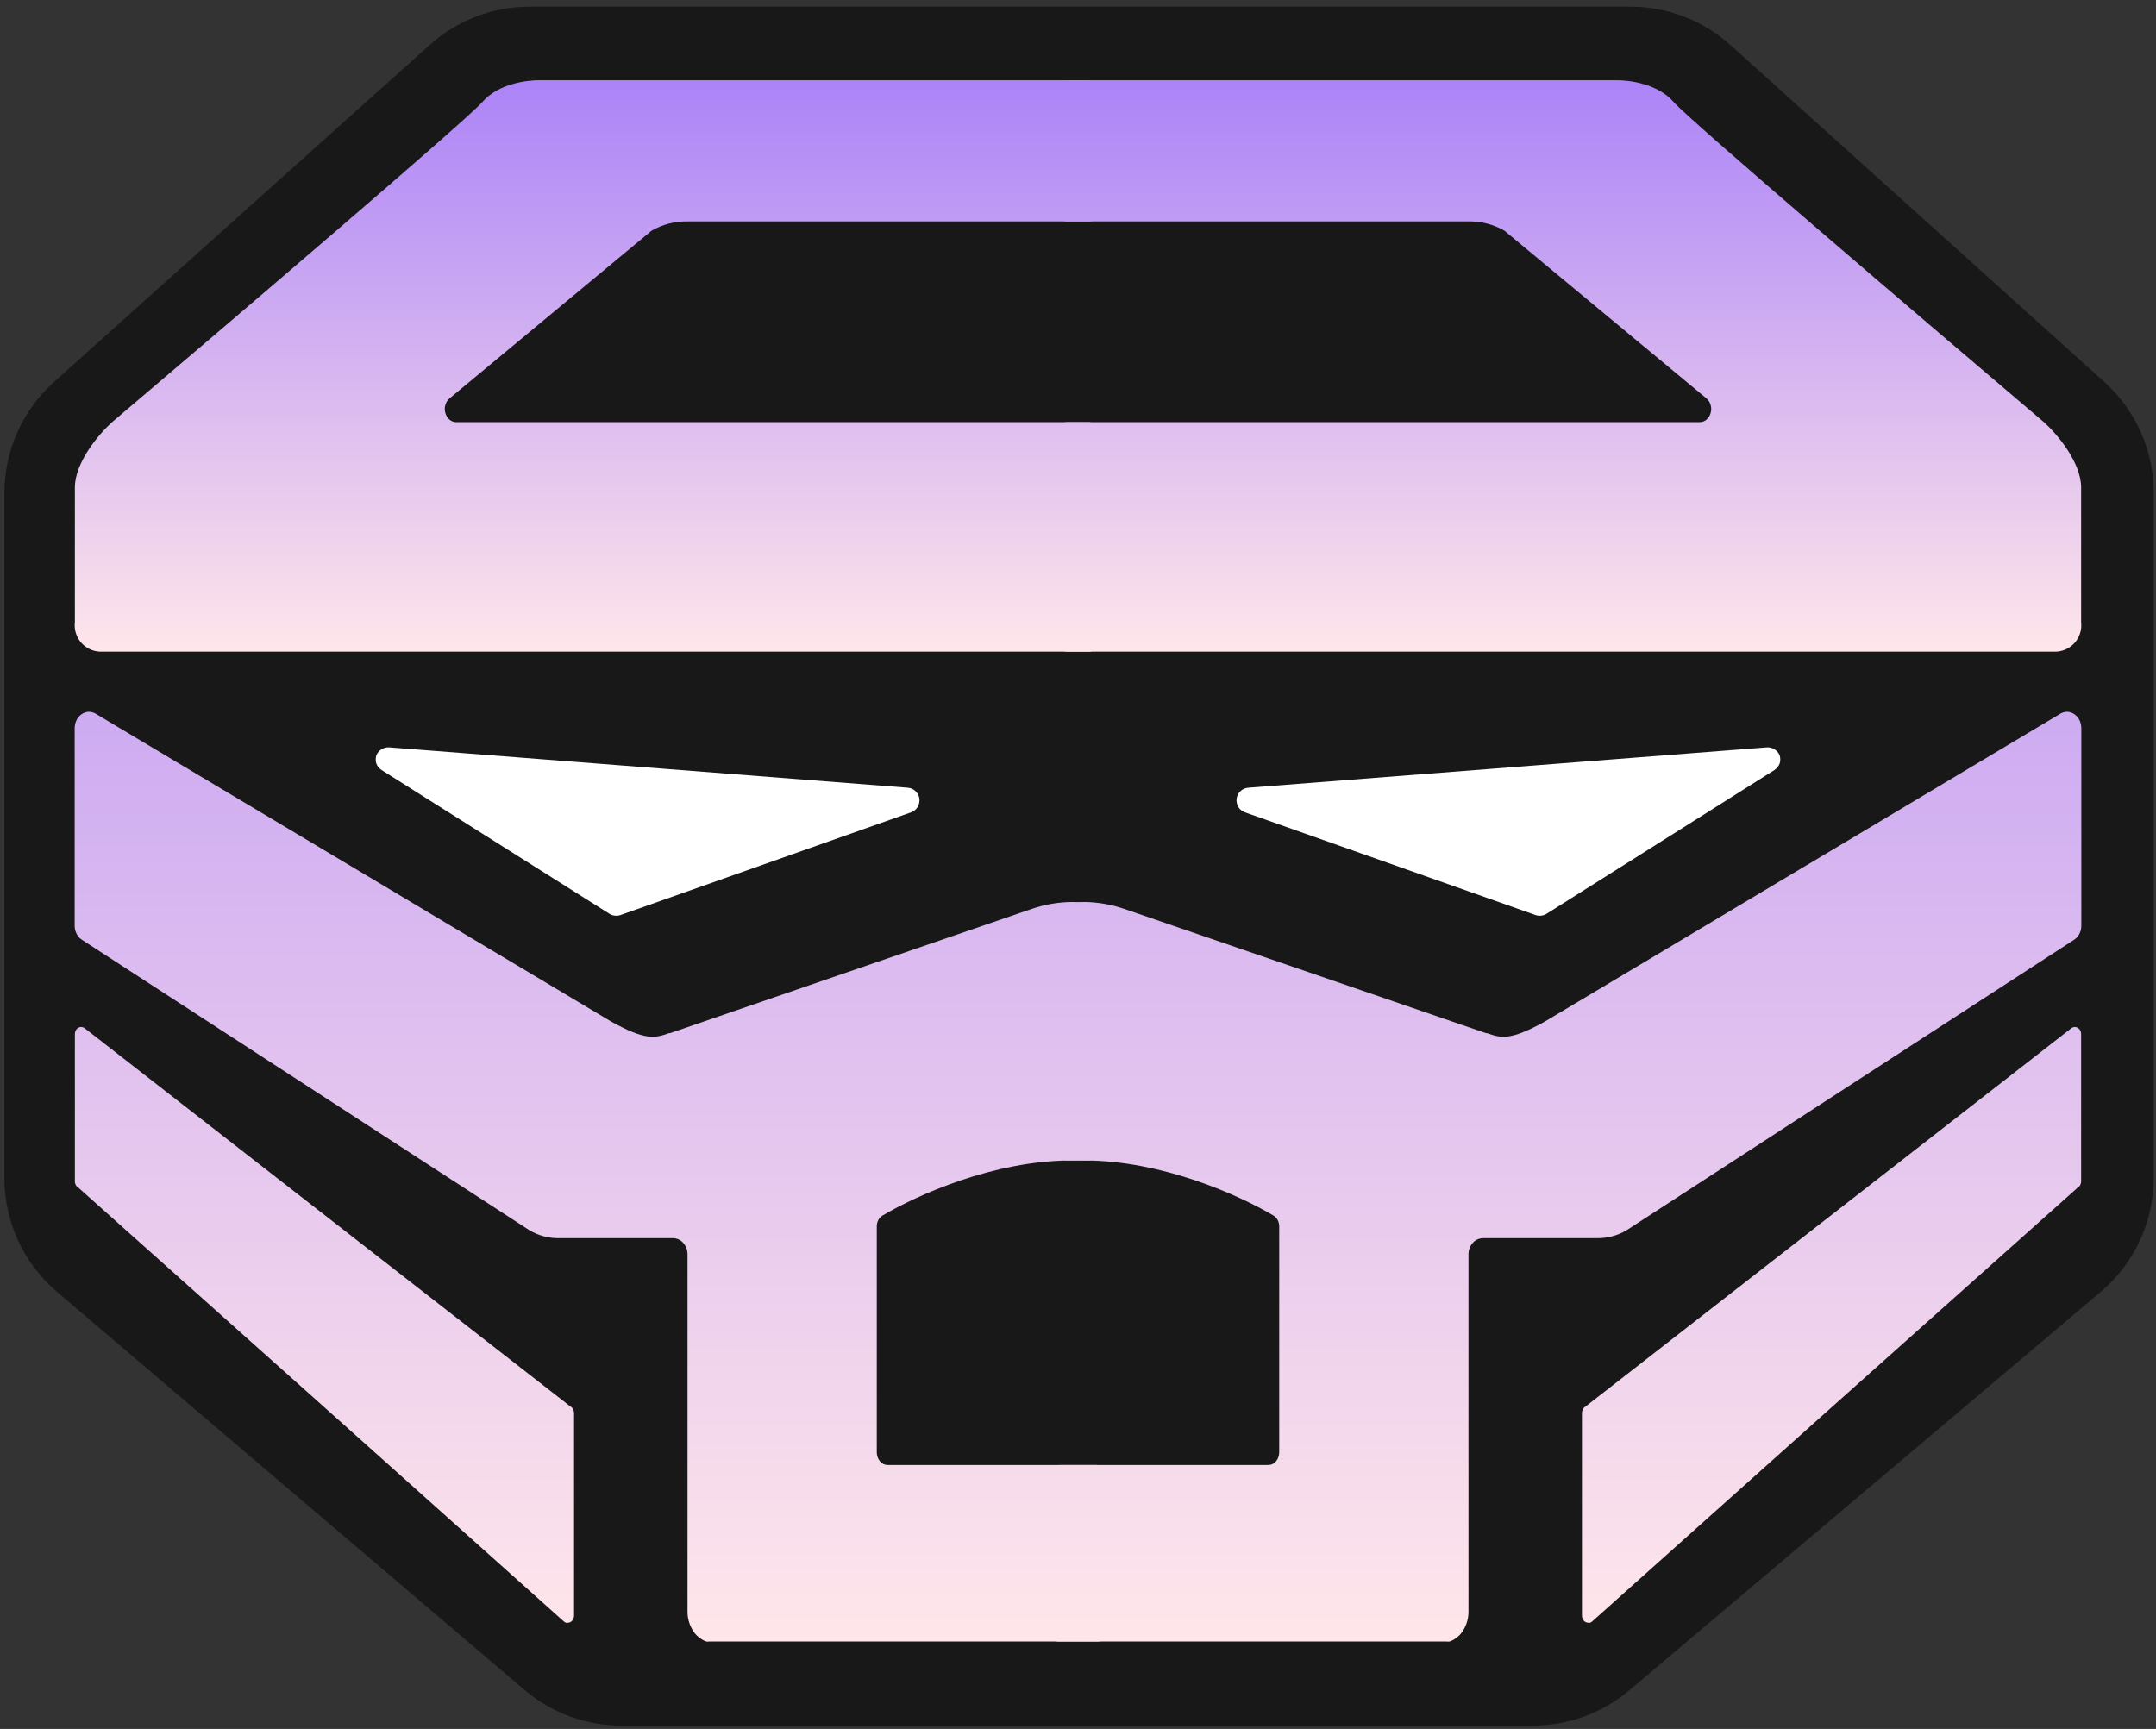 <svg width="303" height="243" viewBox="0 0 303 243" fill="none" xmlns="http://www.w3.org/2000/svg">
<rect x="0" y="0" width="303" height="243" fill="#333333" stroke="none"/>
<path d="M60.4 6.306L7.595 53.676C3.155 57.66 0.618 63.343 0.618 69.308V165.569C0.618 171.724 3.318 177.568 8.003 181.558L73.714 237.516C77.513 240.751 82.34 242.528 87.33 242.528H215.429C220.392 242.528 225.195 240.77 228.986 237.565L295.238 181.561C299.959 177.571 302.681 171.704 302.681 165.523V69.281C302.681 63.332 300.158 57.662 295.739 53.68L243.2 6.337C239.342 2.862 234.334 0.938 229.142 0.938H74.423C69.247 0.938 64.253 2.85 60.4 6.306Z" fill="#181818"/>
<path d="M155.721 229.268C155.721 229.65 155.569 230.018 155.298 230.288C155.028 230.559 154.661 230.711 154.278 230.711H99.668C99.539 230.732 99.407 230.732 99.278 230.711L98.918 230.567C98.463 230.338 98.056 230.025 97.72 229.643C97.37 229.212 97.096 228.724 96.912 228.2C96.723 227.677 96.625 227.125 96.623 226.569V176.332C96.636 175.734 96.425 175.152 96.031 174.701C95.86 174.491 95.643 174.323 95.396 174.211C95.149 174.091 94.878 174.027 94.603 174.023H78.468C77.059 174.02 75.675 173.647 74.456 172.941L11.605 132.142C11.264 131.942 10.985 131.653 10.797 131.305C10.596 130.938 10.492 130.526 10.494 130.107V102.355C10.495 101.971 10.579 101.592 10.74 101.243C10.896 100.91 11.134 100.622 11.432 100.406C11.71 100.201 12.04 100.076 12.385 100.046C12.725 100.031 13.064 100.105 13.366 100.262L85.857 143.557C90.793 146.299 92.048 145.895 94.04 145.203H94.17C110.045 139.762 142.314 128.649 145.013 127.74C146.834 127.116 148.745 126.789 150.67 126.773L153.167 126.889C153.509 126.911 153.829 127.065 154.06 127.317C154.291 127.57 154.416 127.903 154.408 128.245V161.655C154.408 161.853 154.368 162.05 154.289 162.232C154.21 162.414 154.095 162.577 153.95 162.713C153.805 162.848 153.634 162.952 153.447 163.019C153.26 163.085 153.061 163.112 152.864 163.098H150.612C139.659 163.098 128.849 167.99 124.043 170.833C123.786 170.985 123.576 171.205 123.437 171.468C123.293 171.75 123.219 172.062 123.221 172.378V204.128C123.223 204.354 123.262 204.578 123.336 204.791C123.409 205.008 123.522 205.208 123.668 205.383C123.808 205.54 123.974 205.672 124.159 205.773C124.345 205.857 124.546 205.902 124.751 205.903H154.076C154.459 205.903 154.826 206.055 155.096 206.325C155.367 206.596 155.519 206.963 155.519 207.346L155.721 229.268Z" fill="url(#paint0_linear_81_16)"/>
<path d="M11.014 166.922L45.188 197.431L79.262 227.911L79.507 228.07C79.612 228.085 79.719 228.085 79.824 228.07C79.98 228.064 80.13 228.014 80.257 227.926C80.39 227.825 80.498 227.697 80.575 227.55C80.644 227.391 80.679 227.219 80.676 227.045V198.615C80.677 198.424 80.633 198.236 80.546 198.066C80.465 197.909 80.34 197.778 80.185 197.691L11.822 144.452C11.685 144.377 11.531 144.337 11.375 144.337C11.22 144.347 11.071 144.397 10.942 144.481C10.802 144.579 10.692 144.714 10.624 144.871C10.548 145.028 10.513 145.202 10.523 145.376V165.999C10.516 166.19 10.561 166.38 10.653 166.547C10.729 166.708 10.856 166.84 11.014 166.922Z" fill="url(#paint1_linear_81_16)"/>
<path d="M53.587 105.328C53.921 105.112 54.316 105.011 54.713 105.039L127.579 110.711C127.983 110.741 128.365 110.909 128.661 111.187C128.96 111.471 129.153 111.847 129.21 112.255C129.253 112.661 129.167 113.07 128.964 113.424C128.743 113.771 128.413 114.035 128.026 114.174L87.199 128.606C86.949 128.692 86.682 128.722 86.419 128.693C86.148 128.666 85.886 128.577 85.655 128.433L53.63 108.229C53.296 108.01 53.038 107.692 52.895 107.319C52.772 106.939 52.772 106.53 52.895 106.15C53.036 105.812 53.278 105.525 53.587 105.328Z" fill="white"/>
<path d="M15.733 59.348C32.156 45.407 65.58 16.89 67.803 14.321C70.025 11.752 74.109 11.233 75.957 11.276H153.051C153.434 11.276 153.801 11.428 154.072 11.699C154.342 11.969 154.494 12.336 154.494 12.719V29.676C154.494 30.059 154.342 30.426 154.072 30.697C153.801 30.968 153.434 31.12 153.051 31.12H96.767C94.953 31.061 93.158 31.511 91.586 32.418C91.54 32.434 91.499 32.465 91.471 32.505L63.184 55.986C62.899 56.227 62.693 56.549 62.593 56.909C62.477 57.28 62.477 57.678 62.593 58.049C62.689 58.415 62.896 58.743 63.184 58.987C63.45 59.214 63.788 59.337 64.137 59.334H153.022C153.405 59.334 153.772 59.486 154.043 59.756C154.313 60.027 154.465 60.394 154.465 60.777V90.145C154.465 90.528 154.313 90.895 154.043 91.166C153.772 91.437 153.405 91.589 153.022 91.589H14.347C13.811 91.609 13.276 91.513 12.78 91.307C12.284 91.101 11.839 90.789 11.475 90.394C11.111 89.999 10.838 89.529 10.674 89.018C10.509 88.506 10.458 87.966 10.523 87.432V68.512C10.523 64.948 13.987 60.907 15.733 59.348Z" fill="url(#paint2_linear_81_16)"/>
<path d="M147.279 229.268C147.279 229.65 147.431 230.018 147.701 230.288C147.972 230.559 148.339 230.711 148.722 230.711H203.332C203.461 230.732 203.592 230.732 203.721 230.711L204.082 230.567C204.537 230.338 204.943 230.025 205.28 229.643C205.63 229.212 205.903 228.724 206.088 228.2C206.277 227.677 206.375 227.125 206.377 226.569V176.332C206.363 175.734 206.574 175.152 206.968 174.701C207.139 174.491 207.357 174.323 207.603 174.21C207.851 174.091 208.122 174.027 208.397 174.023H224.532C225.941 174.02 227.325 173.647 228.544 172.941L291.394 132.142C291.735 131.942 292.015 131.653 292.202 131.305C292.403 130.938 292.508 130.526 292.505 130.107V102.355C292.505 101.971 292.421 101.592 292.26 101.243C292.104 100.91 291.866 100.622 291.567 100.406C291.289 100.201 290.96 100.076 290.615 100.046C290.275 100.031 289.936 100.105 289.634 100.262L217.143 143.557C212.207 146.299 210.952 145.895 208.96 145.203H208.83C192.955 139.762 160.686 128.649 157.987 127.74C156.165 127.116 154.255 126.789 152.33 126.773L149.833 126.889C149.491 126.911 149.171 127.065 148.94 127.317C148.708 127.57 148.584 127.903 148.592 128.245V161.655C148.591 161.853 148.632 162.049 148.711 162.232C148.789 162.414 148.905 162.577 149.05 162.713C149.195 162.848 149.366 162.952 149.553 163.019C149.74 163.085 149.938 163.112 150.136 163.098H152.387C163.341 163.098 174.151 167.99 178.956 170.833C179.214 170.985 179.423 171.204 179.562 171.468C179.707 171.75 179.781 172.062 179.779 172.378V204.128C179.777 204.354 179.738 204.578 179.663 204.791C179.591 205.008 179.478 205.208 179.332 205.383C179.192 205.54 179.026 205.672 178.841 205.773C178.655 205.857 178.453 205.902 178.249 205.903H148.924C148.541 205.903 148.174 206.055 147.903 206.325C147.633 206.596 147.481 206.963 147.481 207.346L147.279 229.268Z" fill="url(#paint3_linear_81_16)"/>
<path d="M291.986 166.922L257.812 197.431L223.738 227.911L223.493 228.07C223.387 228.085 223.281 228.085 223.175 228.07C223.02 228.064 222.87 228.014 222.742 227.926C222.61 227.825 222.502 227.697 222.425 227.55C222.355 227.391 222.321 227.219 222.324 227.045V198.615C222.322 198.424 222.367 198.236 222.454 198.066C222.535 197.909 222.66 197.778 222.814 197.691L291.178 144.452C291.315 144.377 291.469 144.337 291.625 144.337C291.779 144.347 291.928 144.397 292.058 144.481C292.198 144.579 292.308 144.714 292.376 144.871C292.452 145.028 292.487 145.202 292.477 145.376V165.999C292.484 166.19 292.439 166.38 292.347 166.547C292.27 166.708 292.144 166.84 291.986 166.922Z" fill="url(#paint4_linear_81_16)"/>
<path d="M249.412 105.328C249.078 105.112 248.683 105.011 248.287 105.039L175.421 110.711C175.016 110.741 174.634 110.909 174.338 111.187C174.04 111.471 173.846 111.847 173.79 112.255C173.746 112.661 173.832 113.07 174.035 113.424C174.256 113.771 174.586 114.035 174.973 114.174L215.801 128.606C216.051 128.692 216.317 128.722 216.58 128.693C216.851 128.666 217.113 128.577 217.345 128.433L249.369 108.228C249.704 108.01 249.961 107.692 250.105 107.319C250.227 106.939 250.227 106.53 250.105 106.15C249.963 105.812 249.721 105.525 249.412 105.328Z" fill="white"/>
<path d="M287.267 59.348C270.844 45.407 237.42 16.89 235.197 14.321C232.975 11.752 228.89 11.233 227.043 11.276H149.949C149.566 11.276 149.199 11.428 148.928 11.699C148.658 11.969 148.505 12.336 148.505 12.719V29.676C148.505 30.059 148.658 30.426 148.928 30.697C149.199 30.968 149.566 31.119 149.949 31.119H206.233C208.047 31.061 209.842 31.511 211.414 32.418C211.46 32.434 211.501 32.465 211.529 32.505L239.815 55.986C240.101 56.227 240.307 56.549 240.407 56.909C240.522 57.28 240.522 57.678 240.407 58.049C240.311 58.415 240.104 58.743 239.815 58.987C239.55 59.214 239.212 59.337 238.863 59.334H149.978C149.595 59.334 149.228 59.486 148.957 59.756C148.686 60.027 148.534 60.394 148.534 60.777V90.145C148.534 90.528 148.686 90.895 148.957 91.166C149.228 91.437 149.595 91.589 149.978 91.589H288.652C289.189 91.609 289.724 91.513 290.22 91.307C290.716 91.101 291.161 90.789 291.525 90.394C291.888 89.999 292.162 89.529 292.326 89.018C292.491 88.506 292.542 87.965 292.477 87.432V68.512C292.477 64.948 289.013 60.907 287.267 59.348Z" fill="url(#paint5_linear_81_16)"/>
<defs>
<linearGradient id="paint0_linear_81_16" x1="151.514" y1="11.325" x2="151.514" y2="230.724" gradientUnits="userSpaceOnUse">
<stop stop-color="#AC83F7"/>
<stop offset="1" stop-color="#FFE6EA"/>
</linearGradient>
<linearGradient id="paint1_linear_81_16" x1="151.474" y1="11.273" x2="151.474" y2="230.622" gradientUnits="userSpaceOnUse">
<stop stop-color="#AC83F7"/>
<stop offset="1" stop-color="#FFE6EA"/>
</linearGradient>
<linearGradient id="paint2_linear_81_16" x1="220.491" y1="11.29" x2="220.491" y2="91.589" gradientUnits="userSpaceOnUse">
<stop stop-color="#AC83F7"/>
<stop offset="1" stop-color="#FFE6EA"/>
</linearGradient>
<linearGradient id="paint3_linear_81_16" x1="151.514" y1="11.325" x2="151.514" y2="230.724" gradientUnits="userSpaceOnUse">
<stop stop-color="#AC83F7"/>
<stop offset="1" stop-color="#FFE6EA"/>
</linearGradient>
<linearGradient id="paint4_linear_81_16" x1="151.474" y1="11.273" x2="151.474" y2="230.622" gradientUnits="userSpaceOnUse">
<stop stop-color="#AC83F7"/>
<stop offset="1" stop-color="#FFE6EA"/>
</linearGradient>
<linearGradient id="paint5_linear_81_16" x1="220.491" y1="11.29" x2="220.491" y2="91.589" gradientUnits="userSpaceOnUse">
<stop stop-color="#AC83F7"/>
<stop offset="1" stop-color="#FFE6EA"/>
</linearGradient>
</defs>
</svg>
